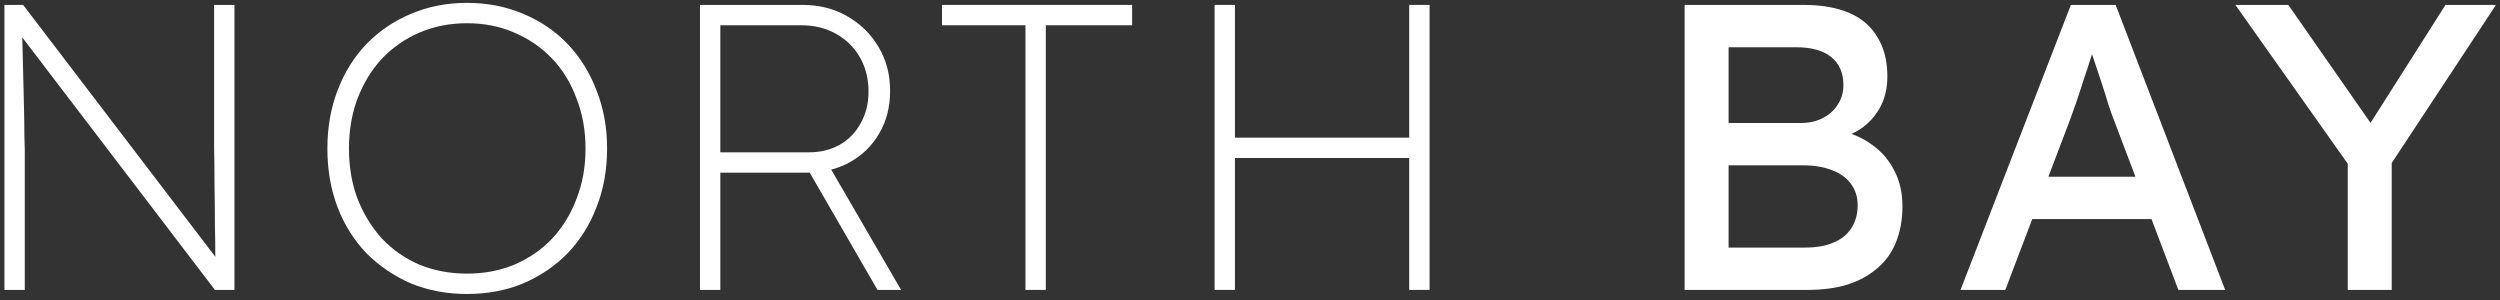 <svg width="350" height="42" viewBox="0 0 350 42" fill="none" xmlns="http://www.w3.org/2000/svg">
<rect x="0" y="0" width="350" height="42" fill="#333333" stroke="none"/>
<path d="M328.687 40.587V20.695L329.086 23.488L312.955 0.688H320.365L332.677 18.358L331.252 18.186L342.367 0.688H349.435L333.988 24.114L334.843 20.238V40.587H328.687Z" fill="white"/>
<path d="M274.474 40.587L289.921 0.688H296.191L311.524 40.587H304.969L295.849 16.534C295.735 16.267 295.507 15.621 295.165 14.595C294.861 13.569 294.5 12.43 294.082 11.175C293.664 9.921 293.284 8.781 292.942 7.755C292.6 6.691 292.372 6.008 292.258 5.704L293.569 5.646C293.341 6.293 293.056 7.109 292.714 8.098C292.41 9.085 292.068 10.13 291.688 11.232C291.346 12.335 291.004 13.38 290.662 14.367C290.32 15.318 290.035 16.116 289.807 16.762L280.744 40.587H274.474ZM281.314 30.669L283.594 24.741H301.72L304.342 30.669H281.314Z" fill="white"/>
<path d="M235.847 40.587V0.688H252.491C255.037 0.688 257.184 1.067 258.932 1.827C260.68 2.587 261.991 3.728 262.865 5.247C263.777 6.729 264.233 8.553 264.233 10.72C264.233 12.886 263.625 14.729 262.409 16.248C261.231 17.768 259.578 18.814 257.45 19.384V18.244C259.236 18.623 260.794 19.308 262.124 20.296C263.454 21.245 264.48 22.442 265.202 23.887C265.962 25.331 266.342 26.983 266.342 28.846C266.342 30.745 266.038 32.437 265.43 33.919C264.86 35.362 263.986 36.578 262.808 37.566C261.668 38.554 260.281 39.315 258.647 39.846C257.013 40.34 255.151 40.587 253.061 40.587H235.847ZM242.003 34.66H252.719C254.277 34.66 255.588 34.431 256.652 33.975C257.754 33.52 258.59 32.855 259.16 31.98C259.768 31.069 260.072 29.985 260.072 28.732C260.072 27.553 259.749 26.547 259.103 25.71C258.495 24.875 257.621 24.247 256.481 23.829C255.341 23.373 253.992 23.145 252.434 23.145H242.003V34.66ZM242.003 17.218H252.149C253.289 17.218 254.296 16.989 255.17 16.534C256.082 16.078 256.785 15.45 257.279 14.652C257.811 13.854 258.077 12.943 258.077 11.916C258.077 10.207 257.507 8.896 256.367 7.984C255.227 7.072 253.593 6.615 251.465 6.615H242.003V17.218Z" fill="white"/>
<path d="M197.291 40.587V0.688H200.141V40.587H197.291ZM170.045 40.587V0.688H172.895V40.587H170.045ZM171.698 22.119V19.27H198.317V22.119H171.698Z" fill="white"/>
<path d="M143.563 40.587V3.538H131.878V0.688H158.497V3.538H146.413V40.587H143.563Z" fill="white"/>
<path d="M97.996 40.587V0.688H112.36C114.716 0.688 116.806 1.22 118.63 2.284C120.492 3.348 121.955 4.792 123.019 6.615C124.083 8.402 124.615 10.434 124.615 12.714C124.615 14.995 124.102 16.989 123.076 18.7C122.088 20.41 120.701 21.759 118.915 22.747C117.167 23.697 115.172 24.172 112.93 24.172H100.846V40.587H97.996ZM122.848 40.587L112.93 23.43L115.324 21.948L126.154 40.587H122.848ZM100.846 21.322H113.272C114.906 21.322 116.35 20.96 117.604 20.238C118.858 19.517 119.827 18.509 120.511 17.218C121.233 15.925 121.594 14.463 121.594 12.829C121.594 11.043 121.195 9.447 120.397 8.04C119.599 6.635 118.478 5.532 117.034 4.734C115.628 3.937 114.013 3.538 112.189 3.538H100.846V21.322Z" fill="white"/>
<path d="M65.385 41.157C62.535 41.157 59.913 40.663 57.52 39.675C55.163 38.649 53.093 37.243 51.306 35.457C49.559 33.633 48.209 31.486 47.26 29.016C46.309 26.508 45.834 23.772 45.834 20.808C45.834 17.844 46.309 15.127 47.26 12.657C48.209 10.149 49.559 7.983 51.306 6.159C53.093 4.335 55.163 2.929 57.52 1.941C59.913 0.915 62.535 0.402 65.385 0.402C68.236 0.402 70.858 0.915 73.251 1.941C75.645 2.929 77.716 4.335 79.465 6.159C81.213 7.983 82.561 10.149 83.511 12.657C84.499 15.127 84.993 17.844 84.993 20.808C84.993 23.772 84.499 26.508 83.511 29.016C82.561 31.486 81.213 33.633 79.465 35.457C77.716 37.243 75.645 38.649 73.251 39.675C70.858 40.663 68.236 41.157 65.385 41.157ZM65.385 38.307C67.779 38.307 69.984 37.889 71.998 37.053C74.049 36.179 75.817 34.963 77.299 33.405C78.781 31.809 79.921 29.947 80.719 27.819C81.555 25.691 81.972 23.354 81.972 20.808C81.972 18.262 81.555 15.925 80.719 13.797C79.921 11.631 78.781 9.769 77.299 8.211C75.817 6.653 74.049 5.437 71.998 4.563C69.984 3.689 67.779 3.252 65.385 3.252C62.992 3.252 60.769 3.689 58.717 4.563C56.703 5.437 54.955 6.653 53.472 8.211C52.029 9.769 50.889 11.631 50.053 13.797C49.255 15.925 48.855 18.262 48.855 20.808C48.855 23.354 49.255 25.691 50.053 27.819C50.889 29.947 52.029 31.809 53.472 33.405C54.955 34.963 56.703 36.179 58.717 37.053C60.769 37.889 62.992 38.307 65.385 38.307Z" fill="white"/>
<path d="M0.619 40.587V0.688H3.241L30.943 36.996L30.259 38.478C30.221 38.175 30.183 37.377 30.145 36.084C30.145 34.792 30.126 33.254 30.088 31.468C30.088 29.643 30.069 27.782 30.031 25.881C30.031 23.982 30.012 22.215 29.974 20.581C29.974 18.947 29.974 17.692 29.974 16.819V0.688H32.824V40.587H30.088L2.215 4.051L3.013 2.454C3.051 3.215 3.089 4.279 3.127 5.646C3.165 7.014 3.203 8.515 3.241 10.149C3.279 11.745 3.317 13.322 3.355 14.88C3.393 16.401 3.412 17.73 3.412 18.87C3.45 19.973 3.469 20.675 3.469 20.98V40.587H0.619Z" fill="white"/>
</svg>
